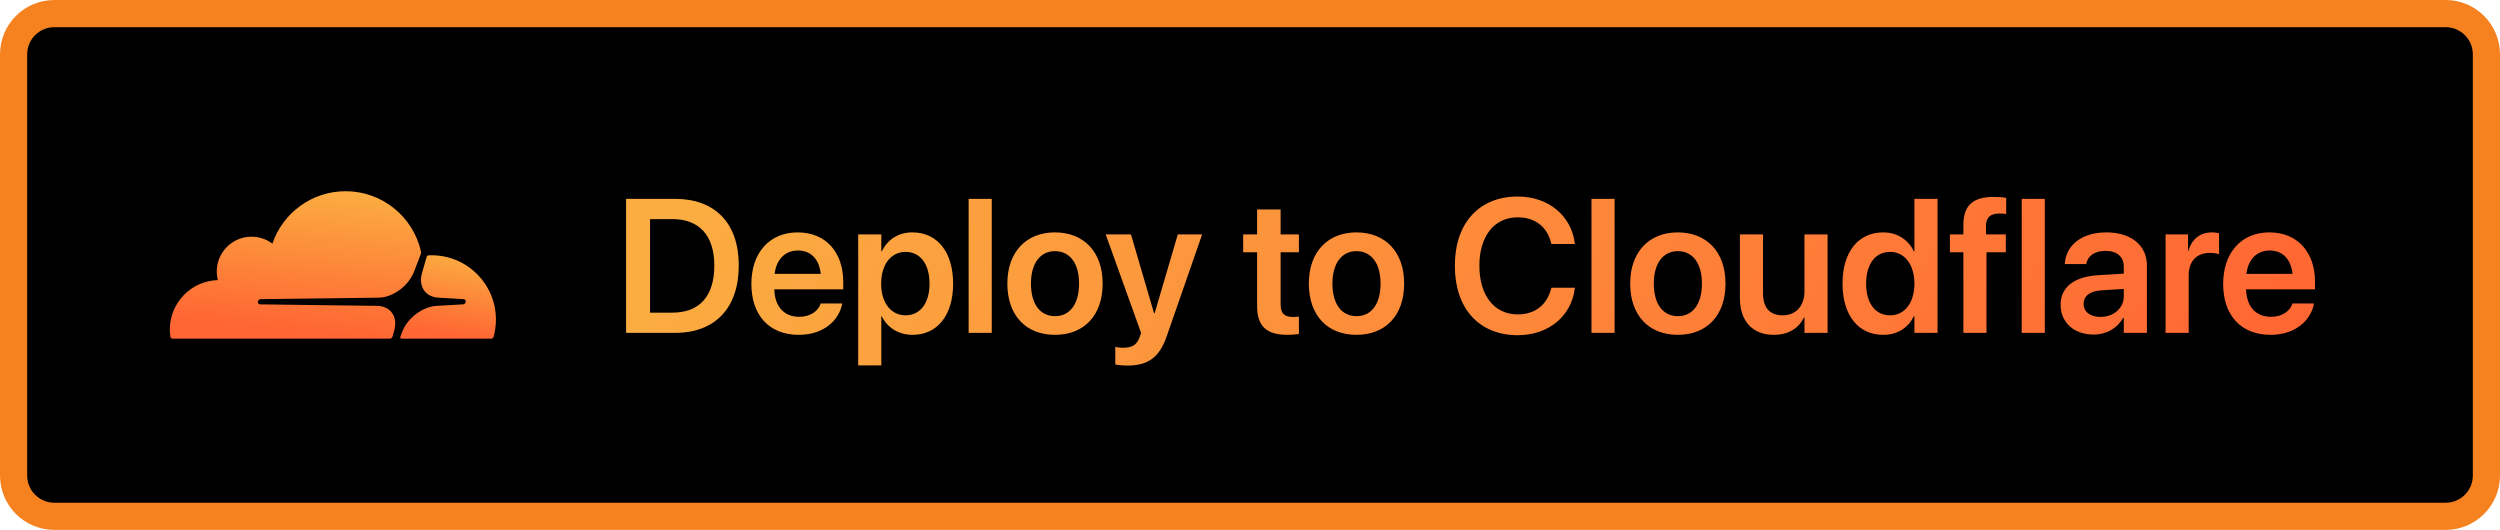 <svg width="184" height="39" viewBox="0 0 184 39" fill="none" xmlns="http://www.w3.org/2000/svg">
  <path
    d="M1 4C1 2.343 2.343 1 4 1H180C181.657 1 183 2.343 183 4V35C183 36.657 181.657 38 180 38H4C2.343 38 1 36.657 1 35V4Z"
    fill="black" />
  <path
    d="M1 4C1 2.343 2.343 1 4 1H180C181.657 1 183 2.343 183 4V35C183 36.657 181.657 38 180 38H4C2.343 38 1 36.657 1 35V4Z"
    stroke="#F6821F" stroke-width="2" />
  <path
    d="M28.887 24.774L29.009 24.35C29.156 23.845 29.101 23.378 28.856 23.035C28.63 22.719 28.254 22.533 27.797 22.511L19.142 22.401C19.083 22.398 19.035 22.372 19.005 22.328C18.975 22.284 18.968 22.227 18.987 22.172C19.015 22.087 19.1 22.022 19.188 22.018L27.924 21.908C28.96 21.86 30.082 21.019 30.474 19.994L30.973 18.692C30.986 18.657 30.993 18.619 30.992 18.582C30.992 18.561 30.991 18.541 30.986 18.52C30.42 15.976 28.15 14.074 25.435 14.074C22.933 14.074 20.809 15.688 20.047 17.932C19.556 17.563 18.927 17.367 18.251 17.435C17.05 17.554 16.086 18.52 15.967 19.72C15.935 20.032 15.961 20.332 16.033 20.615C14.072 20.672 12.5 22.278 12.5 24.252C12.5 24.431 12.514 24.607 12.539 24.778C12.551 24.862 12.621 24.924 12.705 24.924L28.685 24.926C28.686 24.926 28.688 24.925 28.689 24.925C28.781 24.923 28.861 24.863 28.887 24.774Z"
    fill="url(#paint0_linear_261_5859)" />
  <path
    d="M31.77 18.788C31.689 18.788 31.609 18.79 31.53 18.794C31.517 18.795 31.504 18.798 31.492 18.802C31.451 18.817 31.418 18.85 31.405 18.894L31.065 20.07C30.919 20.575 30.973 21.041 31.218 21.384C31.444 21.701 31.82 21.886 32.277 21.908L34.122 22.019C34.177 22.021 34.225 22.048 34.254 22.09C34.285 22.135 34.292 22.192 34.273 22.247C34.244 22.332 34.16 22.397 34.073 22.401L32.155 22.511C31.114 22.559 29.993 23.4 29.6 24.425L29.461 24.787C29.436 24.853 29.483 24.922 29.552 24.926C29.554 24.926 29.556 24.926 29.557 24.926H36.154C36.233 24.926 36.303 24.875 36.324 24.799C36.439 24.392 36.5 23.962 36.5 23.518C36.5 20.906 34.382 18.788 31.77 18.788Z"
    fill="url(#paint1_linear_261_5859)" />
  <path
    d="M46.08 24.5V14.636H49.683C52.622 14.636 54.372 16.413 54.372 19.53V19.544C54.372 22.668 52.636 24.5 49.683 24.5H46.08ZM47.844 23.01H49.498C51.48 23.01 52.574 21.8 52.574 19.551V19.537C52.574 17.336 51.46 16.126 49.498 16.126H47.844V23.01ZM58.788 24.644C56.614 24.644 55.302 23.201 55.302 20.898V20.891C55.302 18.607 56.635 17.104 58.706 17.104C60.777 17.104 62.062 18.56 62.062 20.747V21.294H56.99C57.018 22.565 57.715 23.317 58.822 23.317C59.67 23.317 60.224 22.866 60.388 22.381L60.401 22.333H61.994L61.974 22.408C61.748 23.523 60.682 24.644 58.788 24.644ZM58.727 18.436C57.824 18.436 57.148 19.045 57.011 20.159H60.408C60.285 19.011 59.629 18.436 58.727 18.436ZM63.163 26.893V17.254H64.865V18.505H64.899C65.316 17.637 66.109 17.104 67.148 17.104C68.987 17.104 70.149 18.539 70.149 20.877V20.884C70.149 23.208 68.987 24.644 67.169 24.644C66.137 24.644 65.31 24.124 64.899 23.276H64.865V26.893H63.163ZM66.643 23.208C67.73 23.208 68.413 22.312 68.413 20.884V20.877C68.413 19.428 67.73 18.539 66.643 18.539C65.59 18.539 64.852 19.455 64.852 20.877V20.884C64.852 22.299 65.59 23.208 66.643 23.208ZM71.291 24.5V14.636H72.993V24.5H71.291ZM77.648 24.644C75.516 24.644 74.142 23.222 74.142 20.877V20.863C74.142 18.539 75.536 17.104 77.642 17.104C79.754 17.104 81.155 18.525 81.155 20.863V20.877C81.155 23.229 79.774 24.644 77.648 24.644ZM77.655 23.27C78.728 23.27 79.419 22.395 79.419 20.877V20.863C79.419 19.352 78.722 18.484 77.642 18.484C76.582 18.484 75.878 19.359 75.878 20.863V20.877C75.878 22.401 76.568 23.27 77.655 23.27ZM82.96 26.906C82.632 26.906 82.29 26.865 82.085 26.831V25.532C82.215 25.56 82.413 25.594 82.652 25.594C83.302 25.594 83.664 25.409 83.883 24.801L83.985 24.507L81.381 17.254H83.24L84.936 23.051H84.983L86.686 17.254H88.477L85.872 24.746C85.318 26.339 84.471 26.906 82.96 26.906ZM94.759 24.644C93.241 24.644 92.523 24.028 92.523 22.538V18.566H91.498V17.254H92.523V15.415H94.253V17.254H95.6V18.566H94.253V22.395C94.253 23.105 94.567 23.331 95.189 23.331C95.353 23.331 95.483 23.311 95.6 23.304V24.582C95.401 24.609 95.101 24.644 94.759 24.644ZM99.838 24.644C97.705 24.644 96.331 23.222 96.331 20.877V20.863C96.331 18.539 97.726 17.104 99.831 17.104C101.943 17.104 103.345 18.525 103.345 20.863V20.877C103.345 23.229 101.964 24.644 99.838 24.644ZM99.845 23.27C100.918 23.27 101.608 22.395 101.608 20.877V20.863C101.608 19.352 100.911 18.484 99.831 18.484C98.772 18.484 98.067 19.359 98.067 20.863V20.877C98.067 22.401 98.758 23.27 99.845 23.27ZM111.705 24.671C108.868 24.671 107.077 22.716 107.077 19.564V19.558C107.077 16.406 108.875 14.465 111.705 14.465C113.975 14.465 115.643 15.88 115.902 17.89L115.909 17.958H114.18L114.146 17.828C113.858 16.7 112.99 15.996 111.705 15.996C109.982 15.996 108.882 17.37 108.882 19.558V19.564C108.882 21.759 109.989 23.14 111.705 23.14C112.963 23.14 113.845 22.463 114.166 21.246L114.187 21.178H115.916L115.902 21.246C115.649 23.27 113.975 24.671 111.705 24.671ZM117.133 24.5V14.636H118.835V24.5H117.133ZM123.49 24.644C121.357 24.644 119.983 23.222 119.983 20.877V20.863C119.983 18.539 121.378 17.104 123.483 17.104C125.596 17.104 126.997 18.525 126.997 20.863V20.877C126.997 23.229 125.616 24.644 123.49 24.644ZM123.497 23.27C124.57 23.27 125.261 22.395 125.261 20.877V20.863C125.261 19.352 124.563 18.484 123.483 18.484C122.424 18.484 121.72 19.359 121.72 20.863V20.877C121.72 22.401 122.41 23.27 123.497 23.27ZM130.559 24.644C128.966 24.644 128.057 23.618 128.057 21.936V17.254H129.759V21.602C129.759 22.627 130.237 23.208 131.208 23.208C132.186 23.208 132.808 22.504 132.808 21.451V17.254H134.51V24.5H132.808V23.365H132.773C132.397 24.138 131.652 24.644 130.559 24.644ZM138.604 24.644C136.772 24.644 135.61 23.208 135.61 20.877V20.87C135.61 18.532 136.779 17.104 138.598 17.104C139.623 17.104 140.45 17.63 140.86 18.498H140.901V14.636H142.604V24.5H140.901V23.27H140.86C140.45 24.124 139.65 24.644 138.604 24.644ZM139.117 23.208C140.17 23.208 140.901 22.299 140.901 20.877V20.87C140.901 19.455 140.163 18.539 139.117 18.539C138.03 18.539 137.347 19.428 137.347 20.87V20.877C137.347 22.319 138.023 23.208 139.117 23.208ZM144.504 24.5V18.566H143.513V17.254H144.504V16.564C144.504 15.148 145.174 14.492 146.746 14.492C147.081 14.492 147.443 14.52 147.655 14.56V15.75C147.519 15.729 147.327 15.716 147.143 15.716C146.479 15.716 146.172 16.023 146.172 16.611V17.254H147.628V18.566H146.206V24.5H144.504ZM148.797 24.5V14.636H150.499V24.5H148.797ZM154.088 24.623C152.639 24.623 151.661 23.727 151.661 22.436V22.422C151.661 21.137 152.659 20.364 154.416 20.255L156.31 20.139V19.64C156.31 18.908 155.831 18.464 154.97 18.464C154.163 18.464 153.671 18.84 153.562 19.373L153.548 19.435H151.969L151.976 19.352C152.078 18.067 153.192 17.104 155.031 17.104C156.843 17.104 158.012 18.061 158.012 19.517V24.5H156.31V23.386H156.269C155.852 24.145 155.045 24.623 154.088 24.623ZM153.356 22.367C153.356 22.962 153.849 23.324 154.594 23.324C155.571 23.324 156.31 22.675 156.31 21.814V21.267L154.655 21.369C153.814 21.424 153.356 21.786 153.356 22.36V22.367ZM159.386 24.5V17.254H161.04V18.464H161.074C161.293 17.616 161.929 17.104 162.783 17.104C162.995 17.104 163.193 17.138 163.323 17.172V18.71C163.18 18.655 162.92 18.614 162.633 18.614C161.669 18.614 161.088 19.236 161.088 20.255V24.5H159.386ZM167.11 24.644C164.937 24.644 163.624 23.201 163.624 20.898V20.891C163.624 18.607 164.957 17.104 167.028 17.104C169.1 17.104 170.385 18.56 170.385 20.747V21.294H165.312C165.34 22.565 166.037 23.317 167.145 23.317C167.992 23.317 168.546 22.866 168.71 22.381L168.724 22.333H170.316L170.296 22.408C170.07 23.523 169.004 24.644 167.11 24.644ZM167.049 18.436C166.146 18.436 165.47 19.045 165.333 20.159H168.73C168.607 19.011 167.951 18.436 167.049 18.436Z"
    fill="url(#paint2_linear_261_5859)" />
  <defs>
    <linearGradient id="paint0_linear_261_5859" x1="14.292" y1="12.911" x2="13.217" y2="23.449"
      gradientUnits="userSpaceOnUse">
      <stop stop-color="#FBAD41" />
      <stop offset="1" stop-color="#FF6633" />
    </linearGradient>
    <linearGradient id="paint1_linear_261_5859" x1="30.137" y1="18.13" x2="29.246" y2="24.018"
      gradientUnits="userSpaceOnUse">
      <stop stop-color="#FBAD41" />
      <stop offset="1" stop-color="#FF6633" />
    </linearGradient>
    <linearGradient id="paint2_linear_261_5859" x1="44.53" y1="25.333" x2="139.907" y2="78.071"
      gradientUnits="userSpaceOnUse">
      <stop stop-color="#FBAD41" />
      <stop offset="1" stop-color="#FF6633" />
    </linearGradient>
  </defs>
</svg>